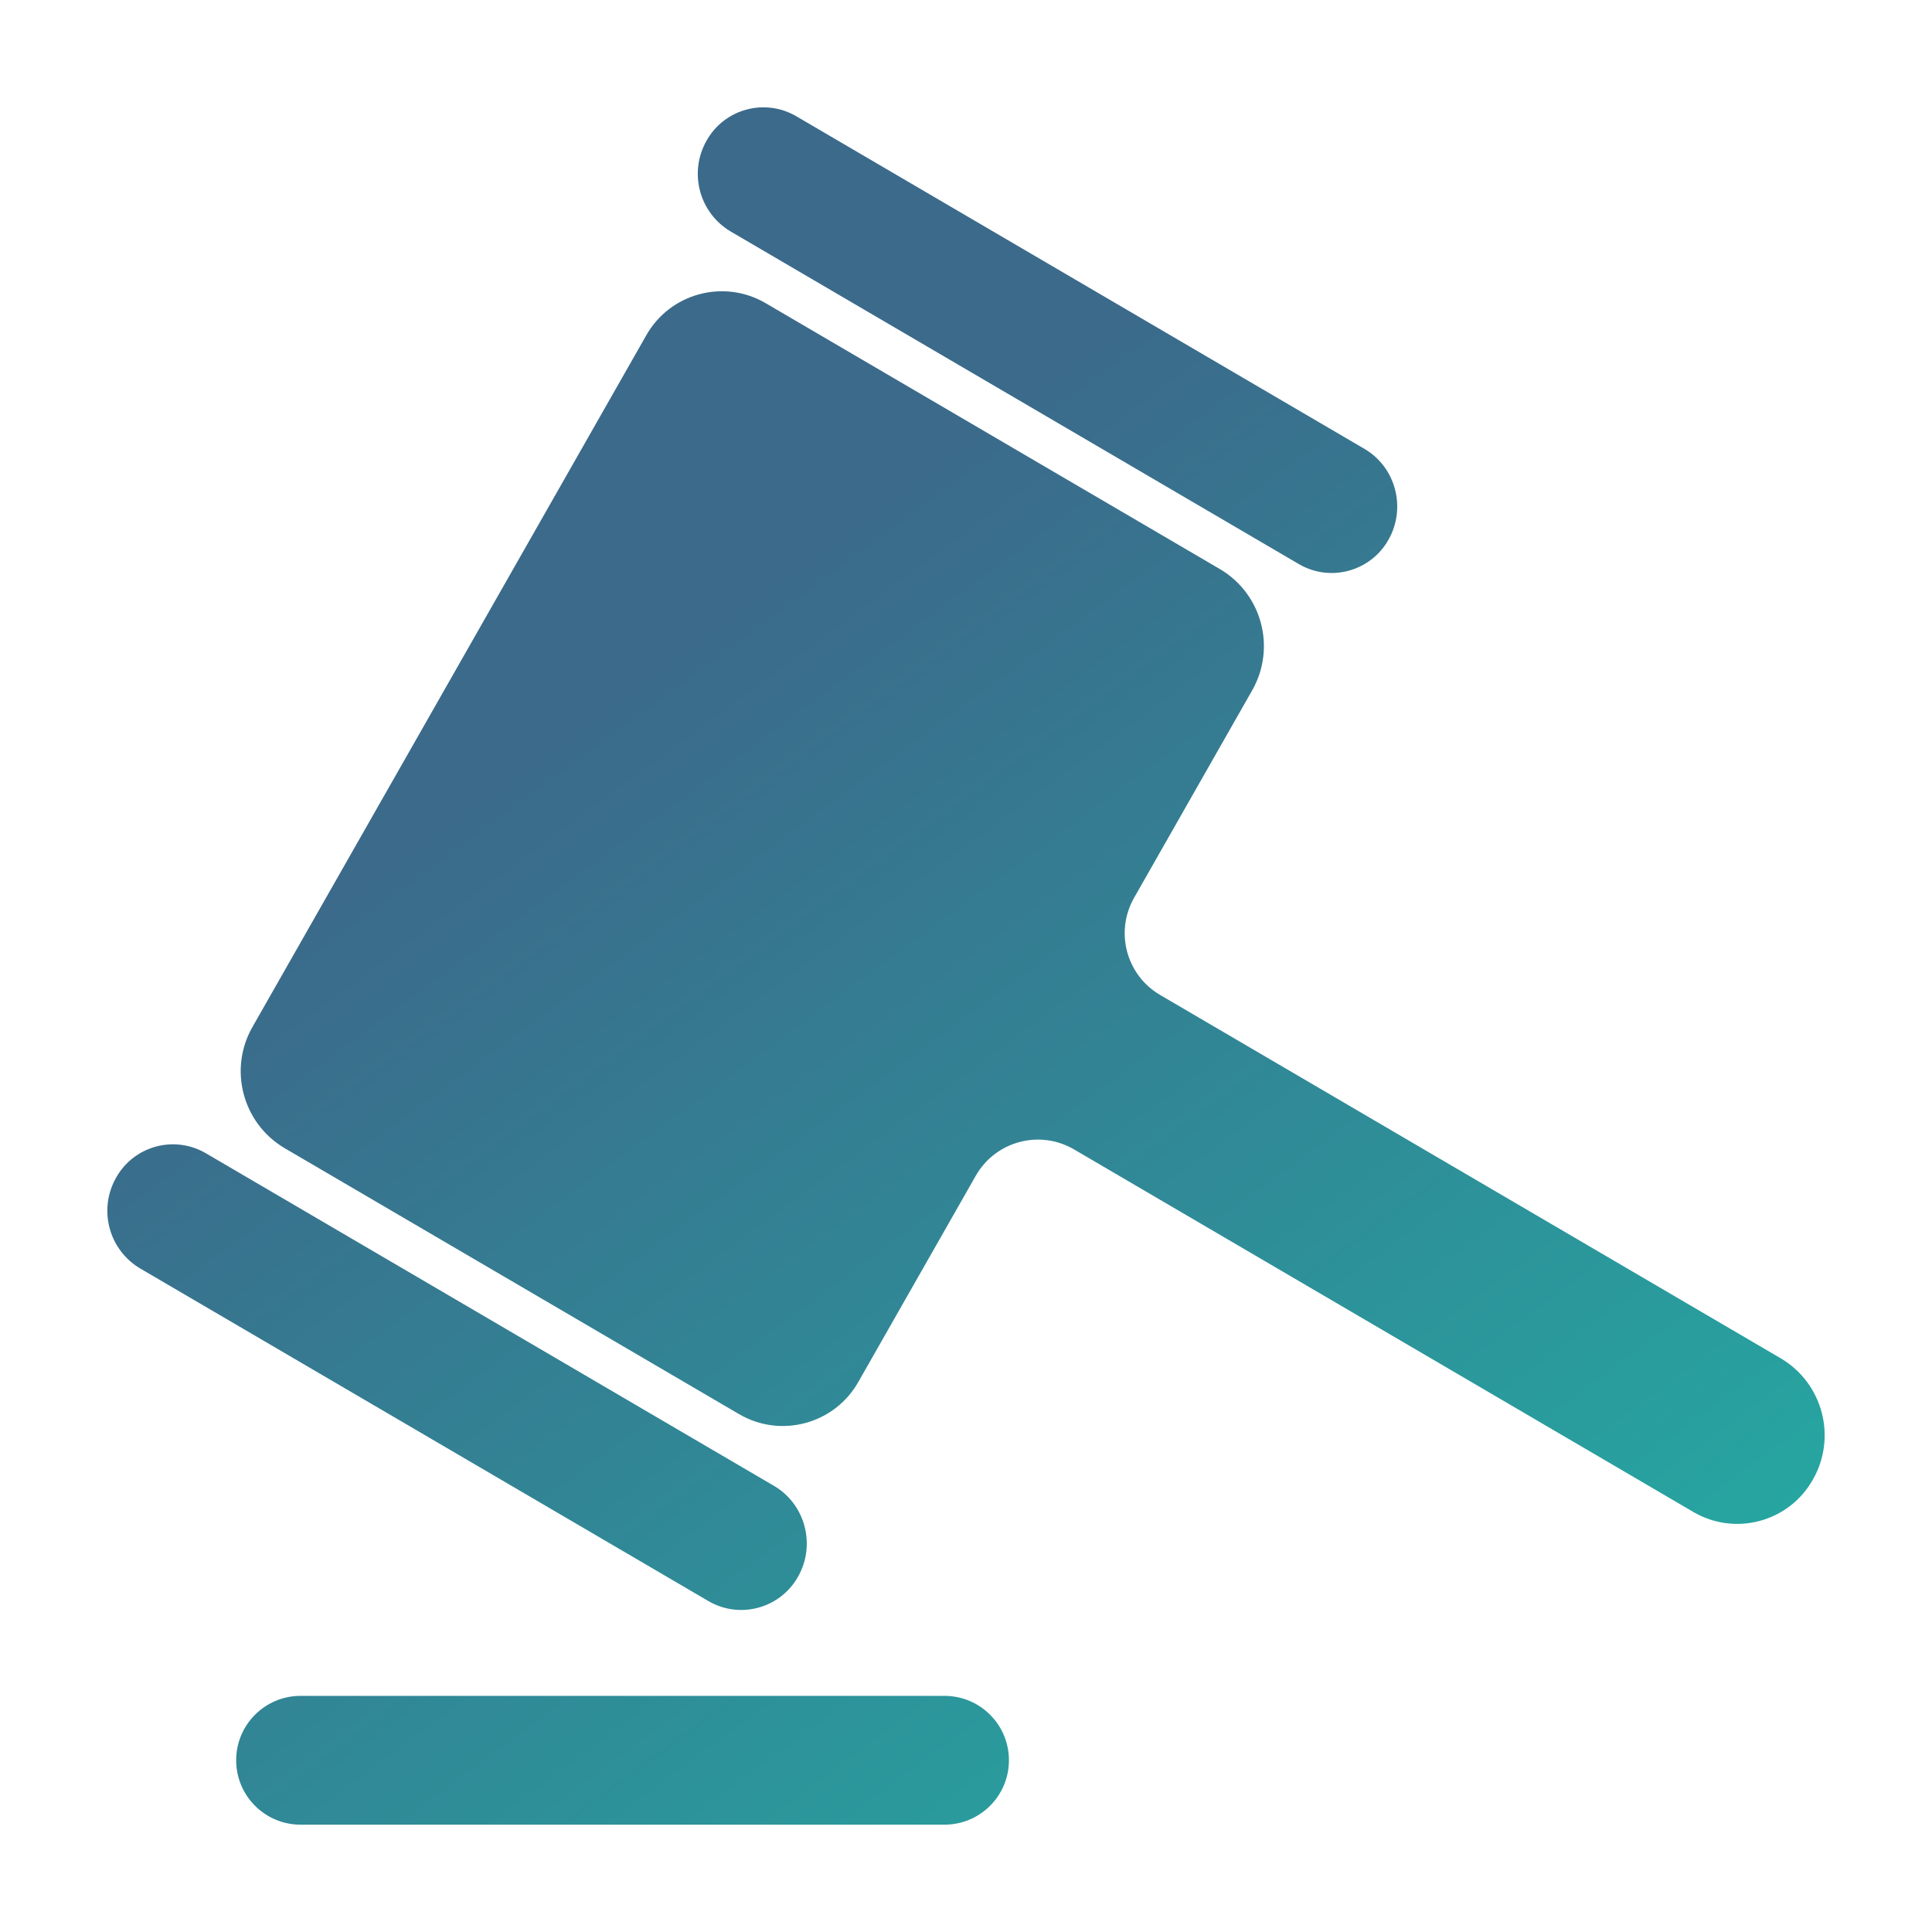 <svg width="54" height="54" viewBox="0 0 54 54" fill="none" xmlns="http://www.w3.org/2000/svg">
<mask id="mask0_383_2812" style="mask-type:alpha" maskUnits="userSpaceOnUse" x="0" y="0" width="54" height="54">
<rect width="54" height="54" fill="#D9D9D9"/>
</mask>
<g mask="url(#mask0_383_2812)">
<path d="M26.4 47.4C27.394 47.4 28.2 48.206 28.2 49.2C28.2 50.194 27.394 51 26.4 51H8.401C7.407 51 6.601 50.194 6.601 49.2C6.601 48.206 7.407 47.4 8.401 47.4H26.4ZM5.753 32.233L21.633 41.53C22.509 42.043 22.81 43.181 22.305 44.07C21.806 44.957 20.678 45.264 19.799 44.75L3.918 35.454C3.038 34.932 2.74 33.801 3.247 32.913C3.745 32.026 4.874 31.72 5.753 32.233ZM21.399 8.473L34.104 15.91C35.276 16.606 35.673 18.113 34.998 19.297L31.698 25.094C31.156 26.046 31.48 27.256 32.425 27.809L49.775 37.967C50.948 38.662 51.347 40.169 50.672 41.353C50.008 42.537 48.503 42.946 47.331 42.261L30.021 32.127C29.06 31.564 27.824 31.895 27.273 32.863L23.995 38.618C23.331 39.801 21.827 40.21 20.656 39.525L7.951 32.089C6.779 31.393 6.381 29.886 7.057 28.703L18.059 9.38C18.723 8.197 20.228 7.788 21.399 8.473ZM22.256 3.249L38.137 12.546C39.013 13.059 39.313 14.197 38.808 15.086C38.309 15.973 37.181 16.28 36.302 15.766L20.422 6.47C19.542 5.948 19.243 4.818 19.75 3.929C20.248 3.042 21.377 2.736 22.256 3.249Z" fill="url(#paint0_linear_383_2812)"/>
</g>
<defs>
<linearGradient id="paint0_linear_383_2812" x1="51" y1="51" x2="11.193" y2="-3.035" gradientUnits="userSpaceOnUse">
<stop stop-color="#22B1A5"/>
<stop offset="0.679" stop-color="#3B6A8B"/>
</linearGradient>
</defs>
</svg>
